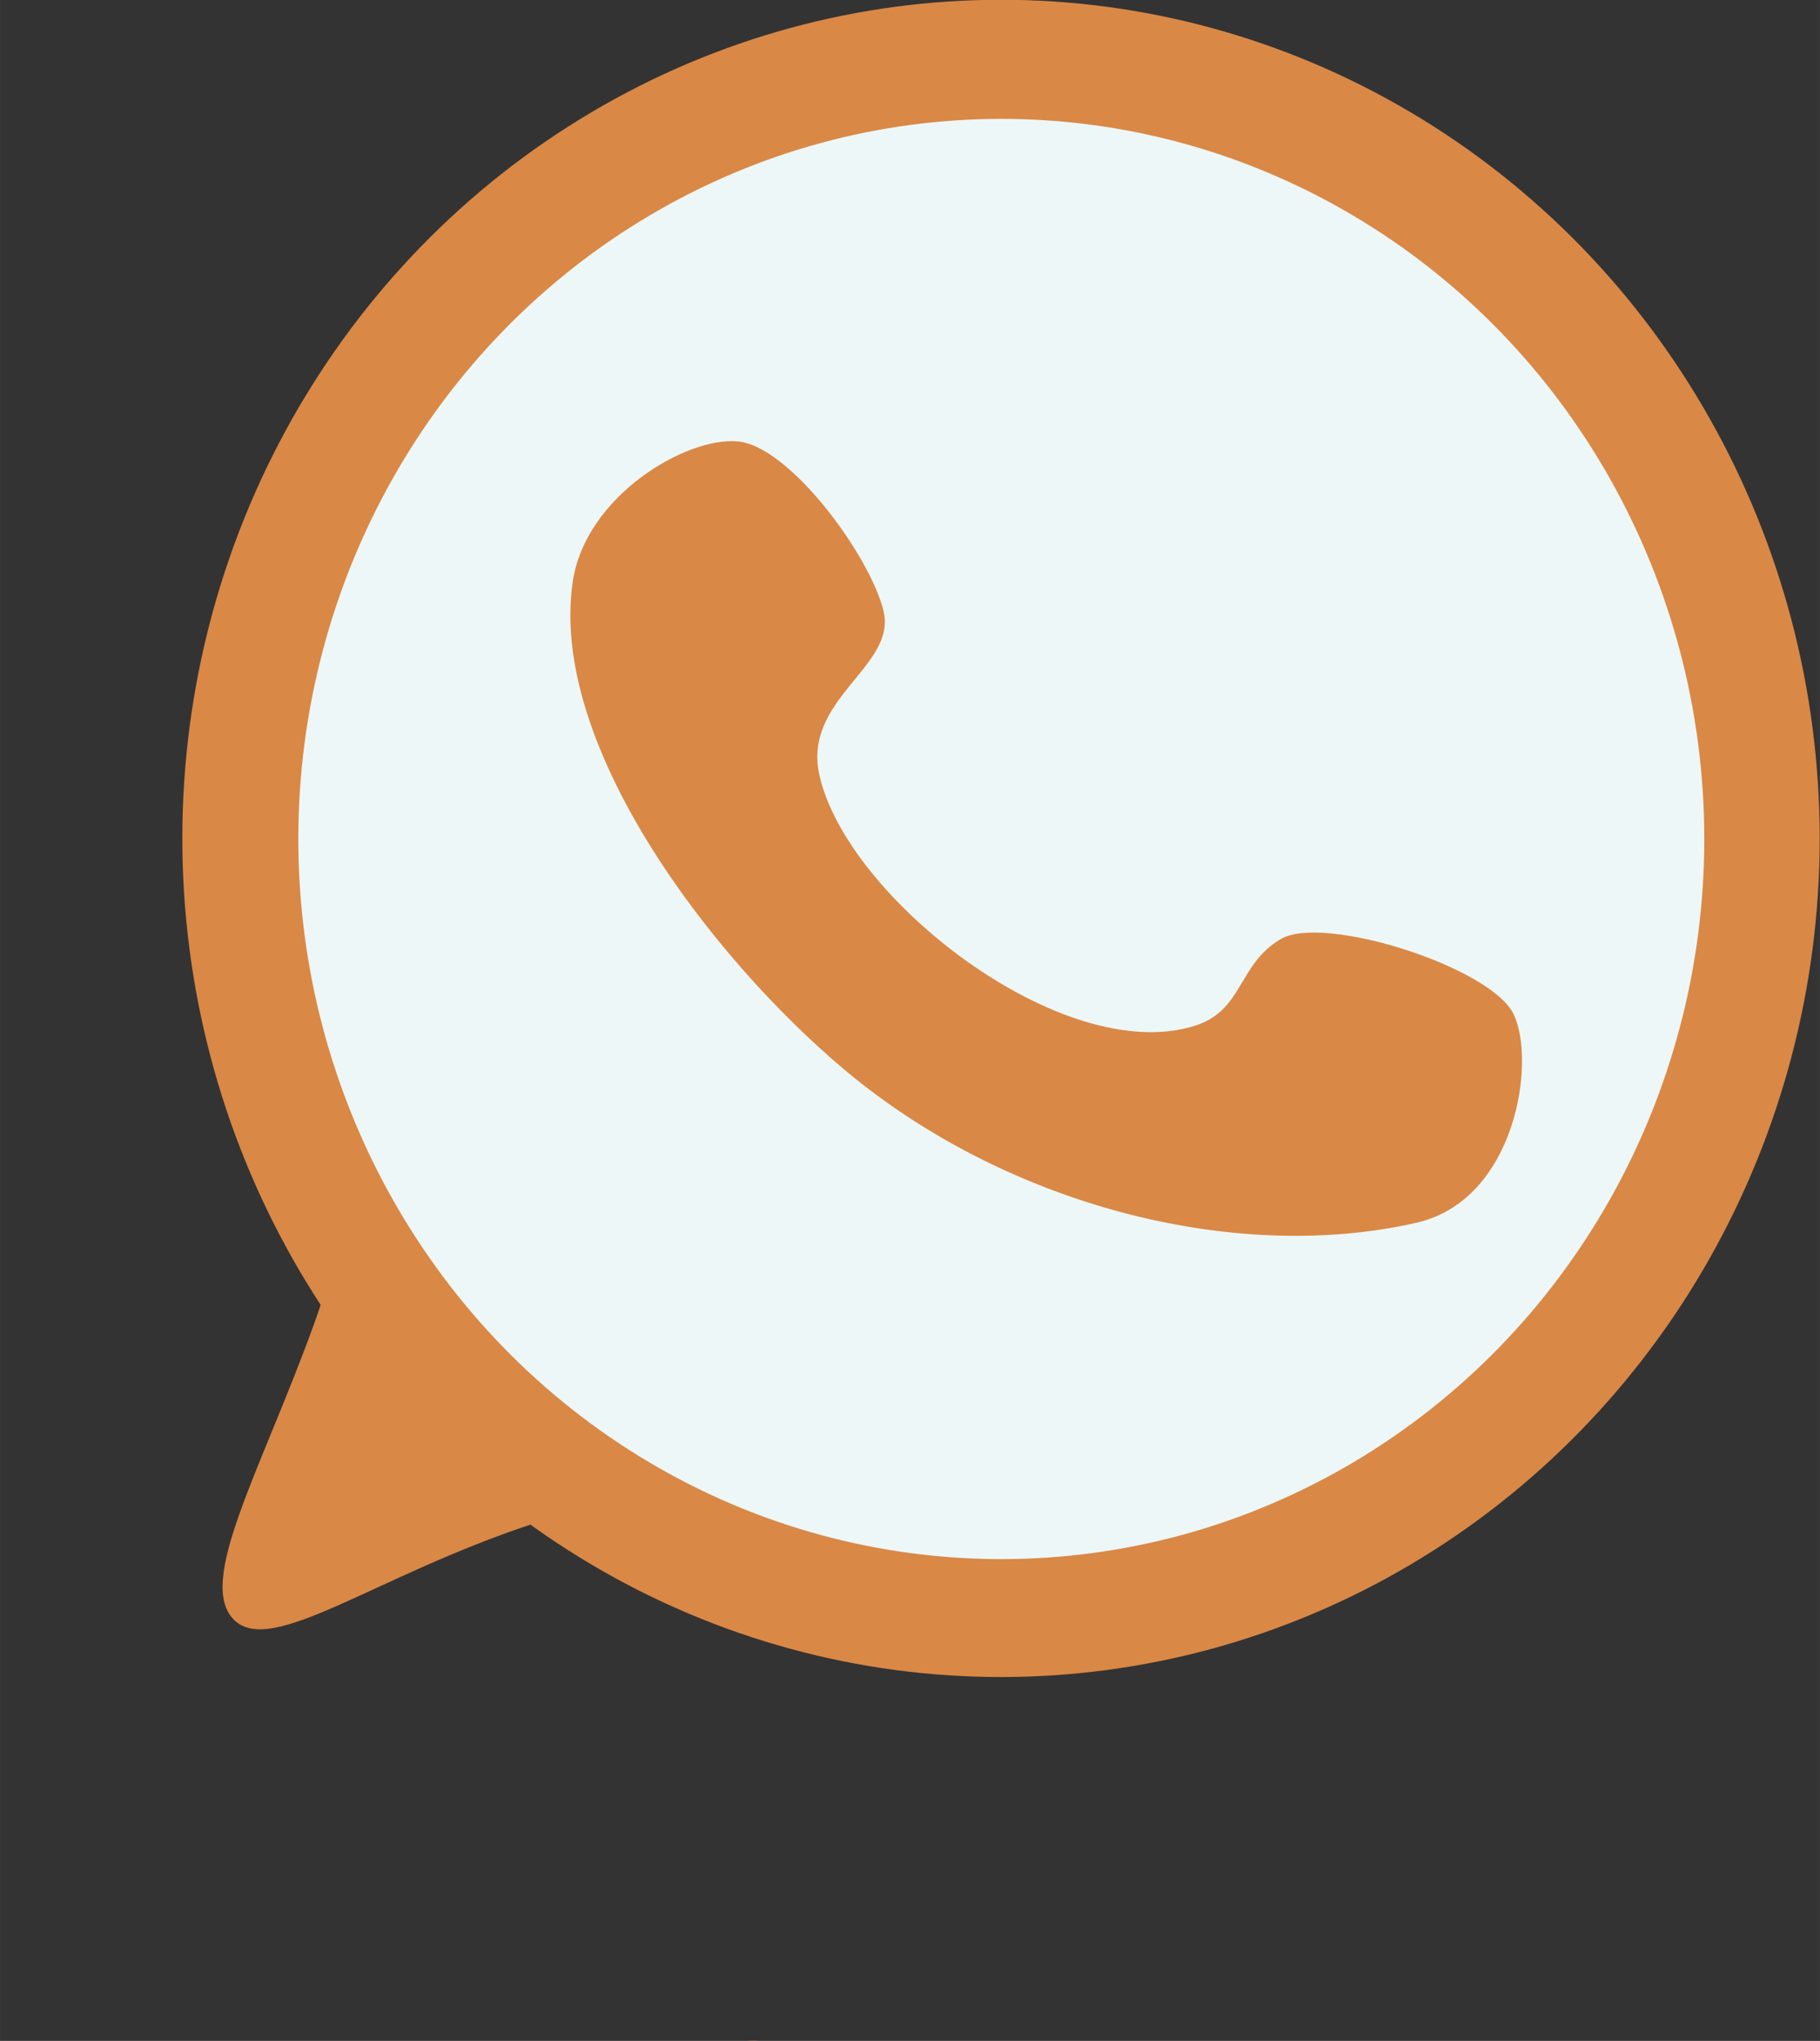 <?xml version="1.0" encoding="UTF-8" standalone="no"?><svg xmlns="http://www.w3.org/2000/svg" xmlns:xlink="http://www.w3.org/1999/xlink" clip-rule="evenodd" fill="#000000" fill-rule="evenodd" height="9283" preserveAspectRatio="xMidYMid meet" stroke-linejoin="round" stroke-miterlimit="2" version="1" viewBox="1066.3 1134.4 8279.7 9282.9" width="8280" zoomAndPan="magnify"><rect x="1066.3" y="1134.4" width="8279.7" height="9282.9" fill="#333333" stroke="none"/><g><g transform="translate(-53125 .6)"><path d="M53125 0H63541.7V10416.7H53125z" fill="none"/><clipPath id="a"><path d="M53125 0H63541.7V10416.7H53125z"/></clipPath><g clip-path="url(#a)"><g><g id="change1_3" transform="matrix(3.326 0 0 3.326 52690.32 -7584.412)"><ellipse cx="1820.47" cy="3767.78" fill="#da8846" rx="1119.82" ry="1146.87"/></g><g id="change1_1"><path d="M1682.34,3444.93C1745.78,3443.01 1781.94,3619.6 1858.76,3821.59C1925.58,3997.3 2061.73,4202.5 2061.73,4202.5L1265.92,4202.5C1265.92,4202.5 1440.76,4001.54 1514.31,3830.18C1601.8,3626.36 1622.24,3446.76 1682.34,3444.93Z" fill="#da8846" transform="matrix(-2.799 -2.737 2.279 -2.33 52117.303 21136.29)"/></g><g id="change2_1" transform="translate(53547.274 -5810.808) scale(2.856)"><ellipse cx="1820.47" cy="3767.78" fill="#edf7f7" rx="1119.82" ry="1146.87"/></g><g id="change1_4"><path d="M1519.41,2866.5C1614.1,2875.48 1760.73,3074.72 1785.56,3176.43C1810.39,3278.14 1637.02,3336.56 1668.39,3476.77C1718.64,3701.36 2113.02,4009.58 2353.75,3935.16C2443.96,3907.27 2432.35,3823.84 2511.33,3776.58C2589.43,3729.84 2896.39,3827.38 2937.83,3913.77C2979.27,4000.17 2941.76,4253.59 2759.97,4294.94C2421.31,4371.97 2003.93,4258.7 1714.08,4015.07C1468.32,3808.49 1173.15,3419.53 1217.39,3122.56C1240.64,2966.45 1424.71,2857.52 1519.41,2866.5Z" fill="#da8846" transform="translate(53768.164 -3990.309) scale(2.488)"/></g><g id="change1_2"><path d="M1519.41,2866.5C1614.1,2875.48 1760.73,3074.72 1785.56,3176.43C1810.39,3278.14 1637.02,3336.56 1668.39,3476.77C1718.64,3701.36 2113.02,4009.58 2353.75,3935.16C2443.96,3907.27 2432.35,3823.84 2511.33,3776.58C2589.43,3729.84 2896.39,3827.38 2937.83,3913.77C2979.27,4000.17 2941.76,4253.59 2759.97,4294.94C2421.31,4371.97 2003.93,4258.7 1714.08,4015.07C1468.32,3808.49 1173.15,3419.53 1217.39,3122.56C1240.64,2966.45 1424.71,2857.52 1519.41,2866.5Z" fill="#da8846" transform="matrix(2.488 0 -.066 2.488 54056.426 3285.16)"/></g></g></g></g></g></svg>